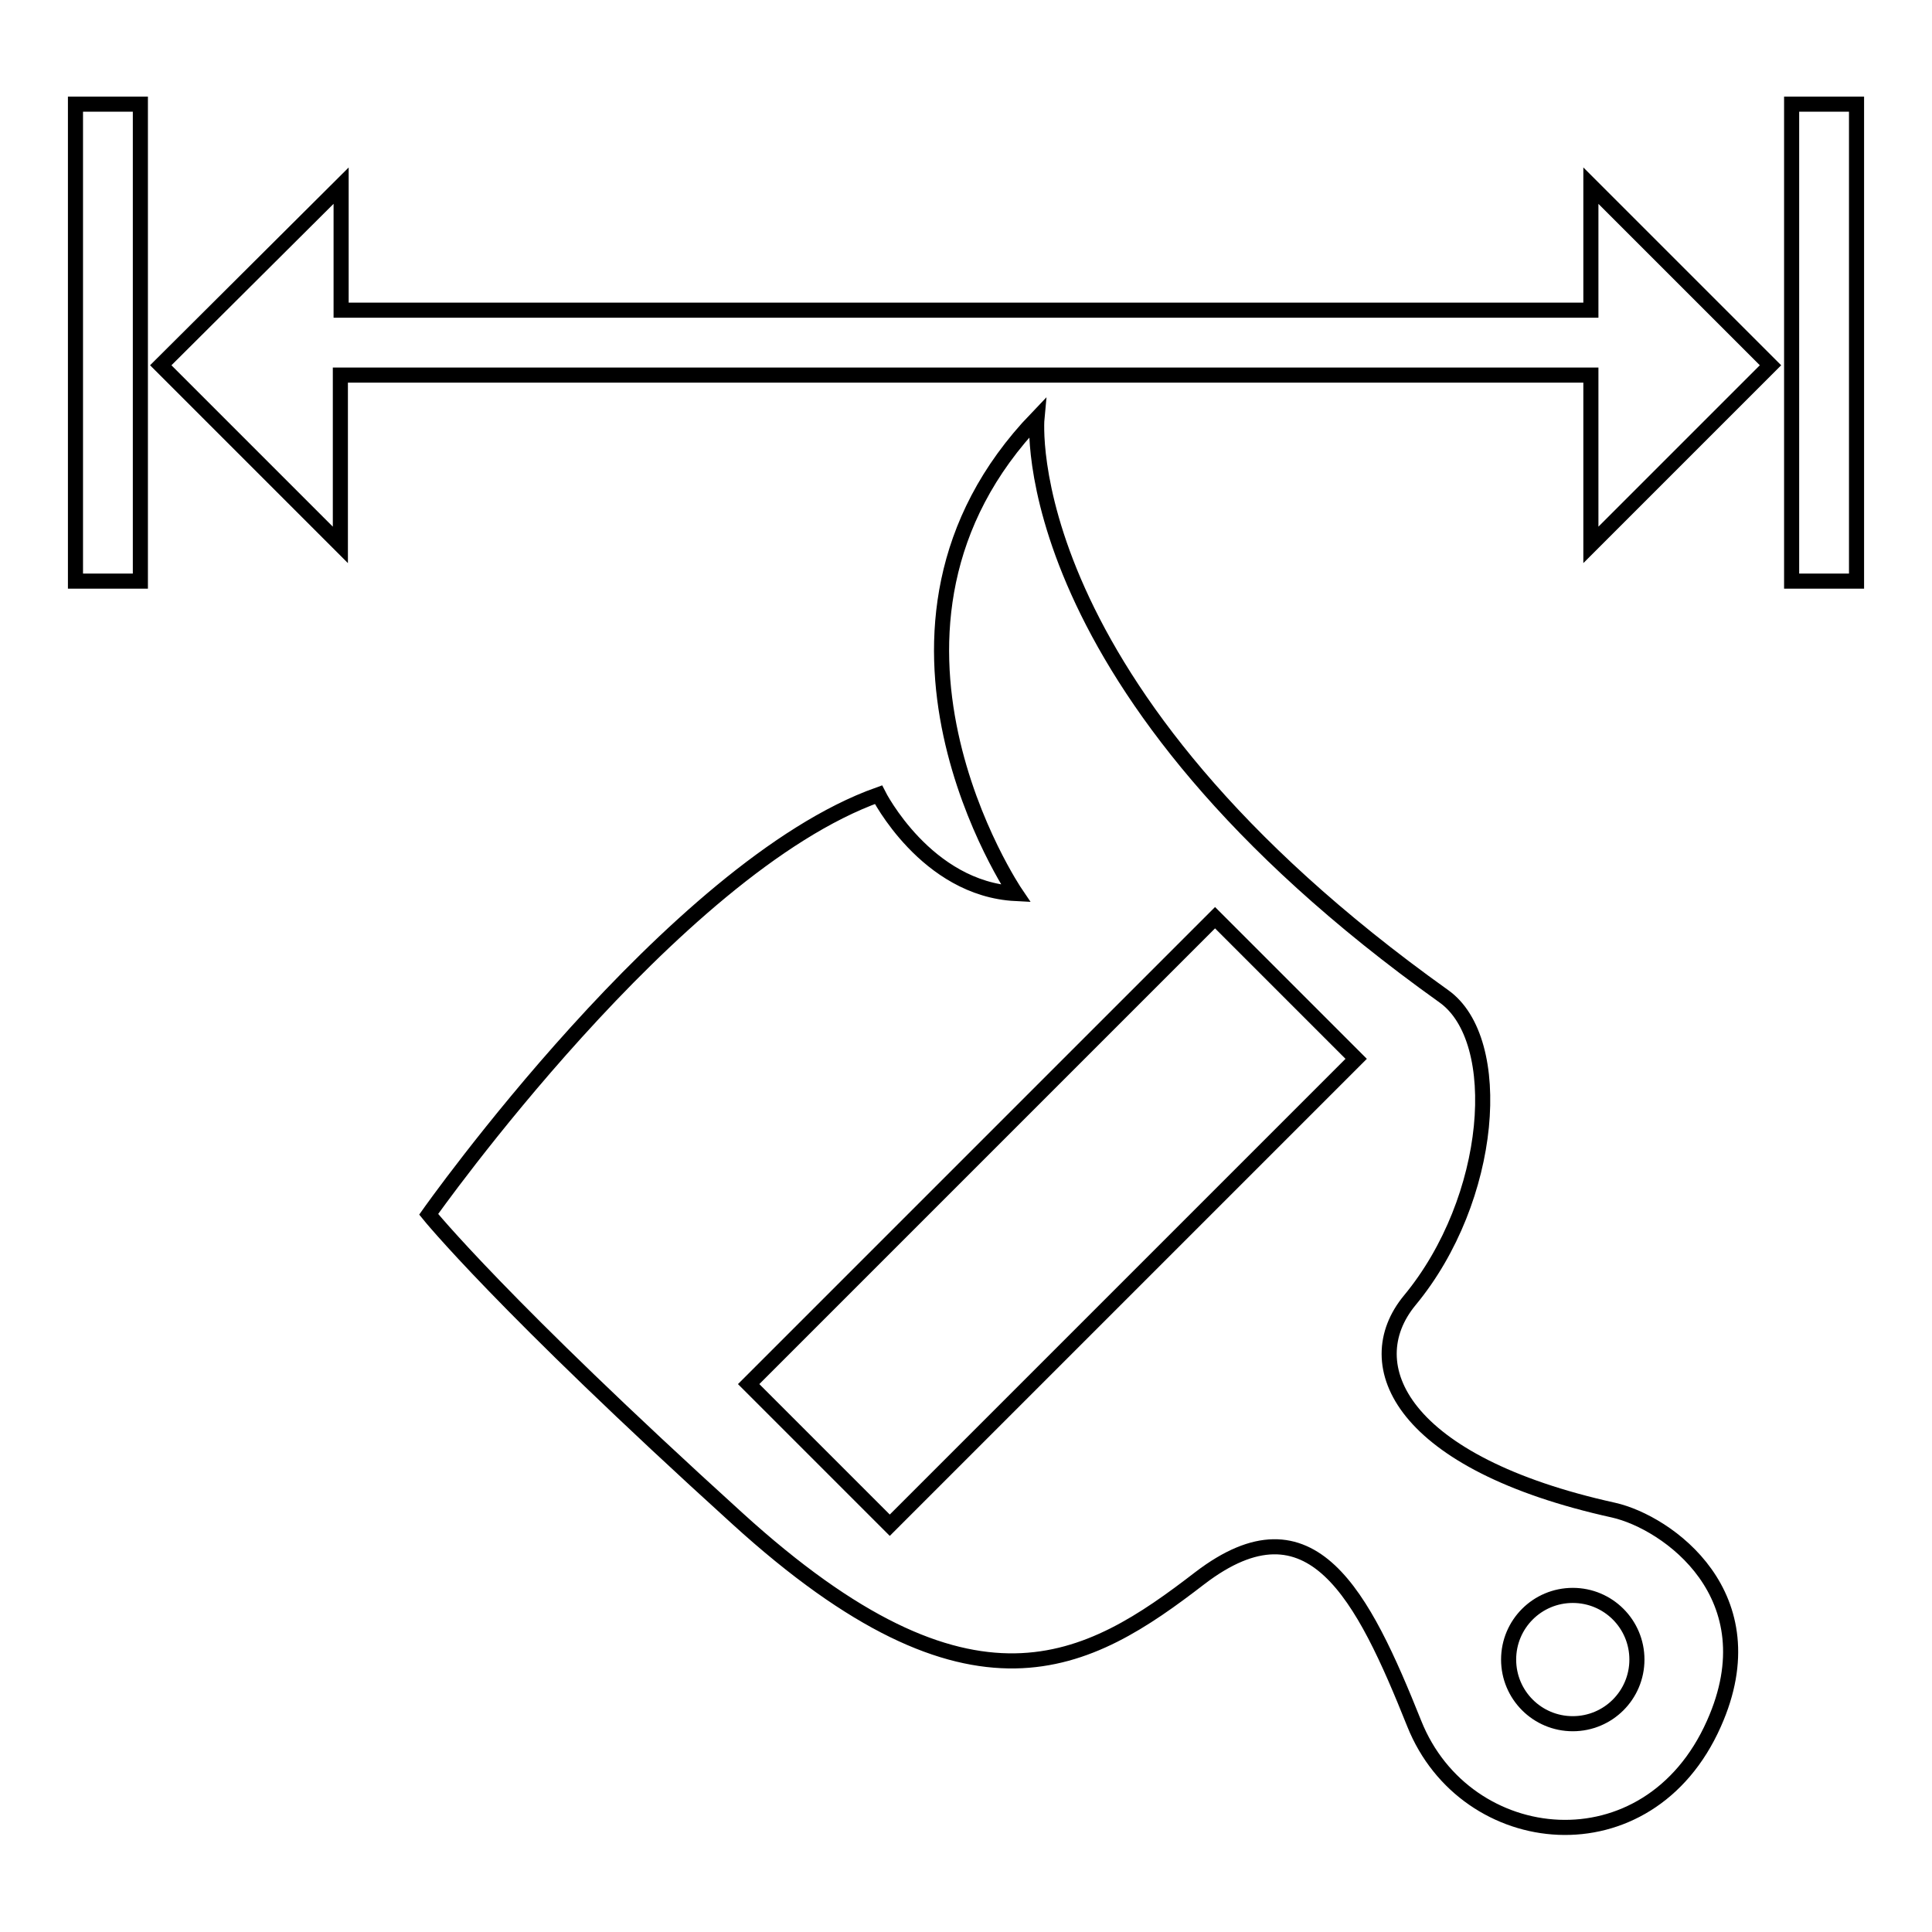 <?xml version="1.0" encoding="utf-8"?>
<!-- Svg Vector Icons : http://www.onlinewebfonts.com/icon -->
<!DOCTYPE svg PUBLIC "-//W3C//DTD SVG 1.1//EN" "http://www.w3.org/Graphics/SVG/1.1/DTD/svg11.dtd">
<svg version="1.1" xmlns="http://www.w3.org/2000/svg" xmlns:xlink="http://www.w3.org/1999/xlink" x="0px" y="0px" viewBox="0 0 256 256" enable-background="new 0 0 256 256" xml:space="preserve">
<g> <path stroke-width="2" fill-opacity="0" stroke="#000000"  d="M10,13.8h8.6V77H10V13.8z M237.4,13.8h8.6V77h-8.6V13.8z M210.8,41.1H45.2V24.6L21.3,48.4l23.8,23.8V49.7 h165.7v22.5l23.8-23.8l-23.8-23.8V41.1z M213.8,200.1c-28.1-6.2-34.1-19.2-27-27.8c11.1-13.4,12.7-34.5,4.5-40.3 c-57.3-40.9-53.9-76.6-53.9-76.6c-26.7,27.8-2.8,63-2.8,63c-11.9-0.6-18.2-13.1-18.2-13.1c-27.2,9.7-59.6,55.6-59.6,55.6 s9.6,11.9,40.9,40.3c31.2,28.4,46.5,19.3,61.3,7.9c14.8-11.3,21.6,2.3,28.4,19.3c6.8,17,31,19.6,39.7,0 C234.7,211.4,220.9,201.7,213.8,200.1z M117.9,202.1l-18.7-18.7l61.8-61.8l18.7,18.7L117.9,202.1z M208.4,228.4 c-4.7,0-8.5-3.8-8.5-8.5c0-4.7,3.8-8.5,8.5-8.5c4.7,0,8.5,3.8,8.5,8.5C216.9,224.6,213.1,228.4,208.4,228.4z"/></g>
</svg>
